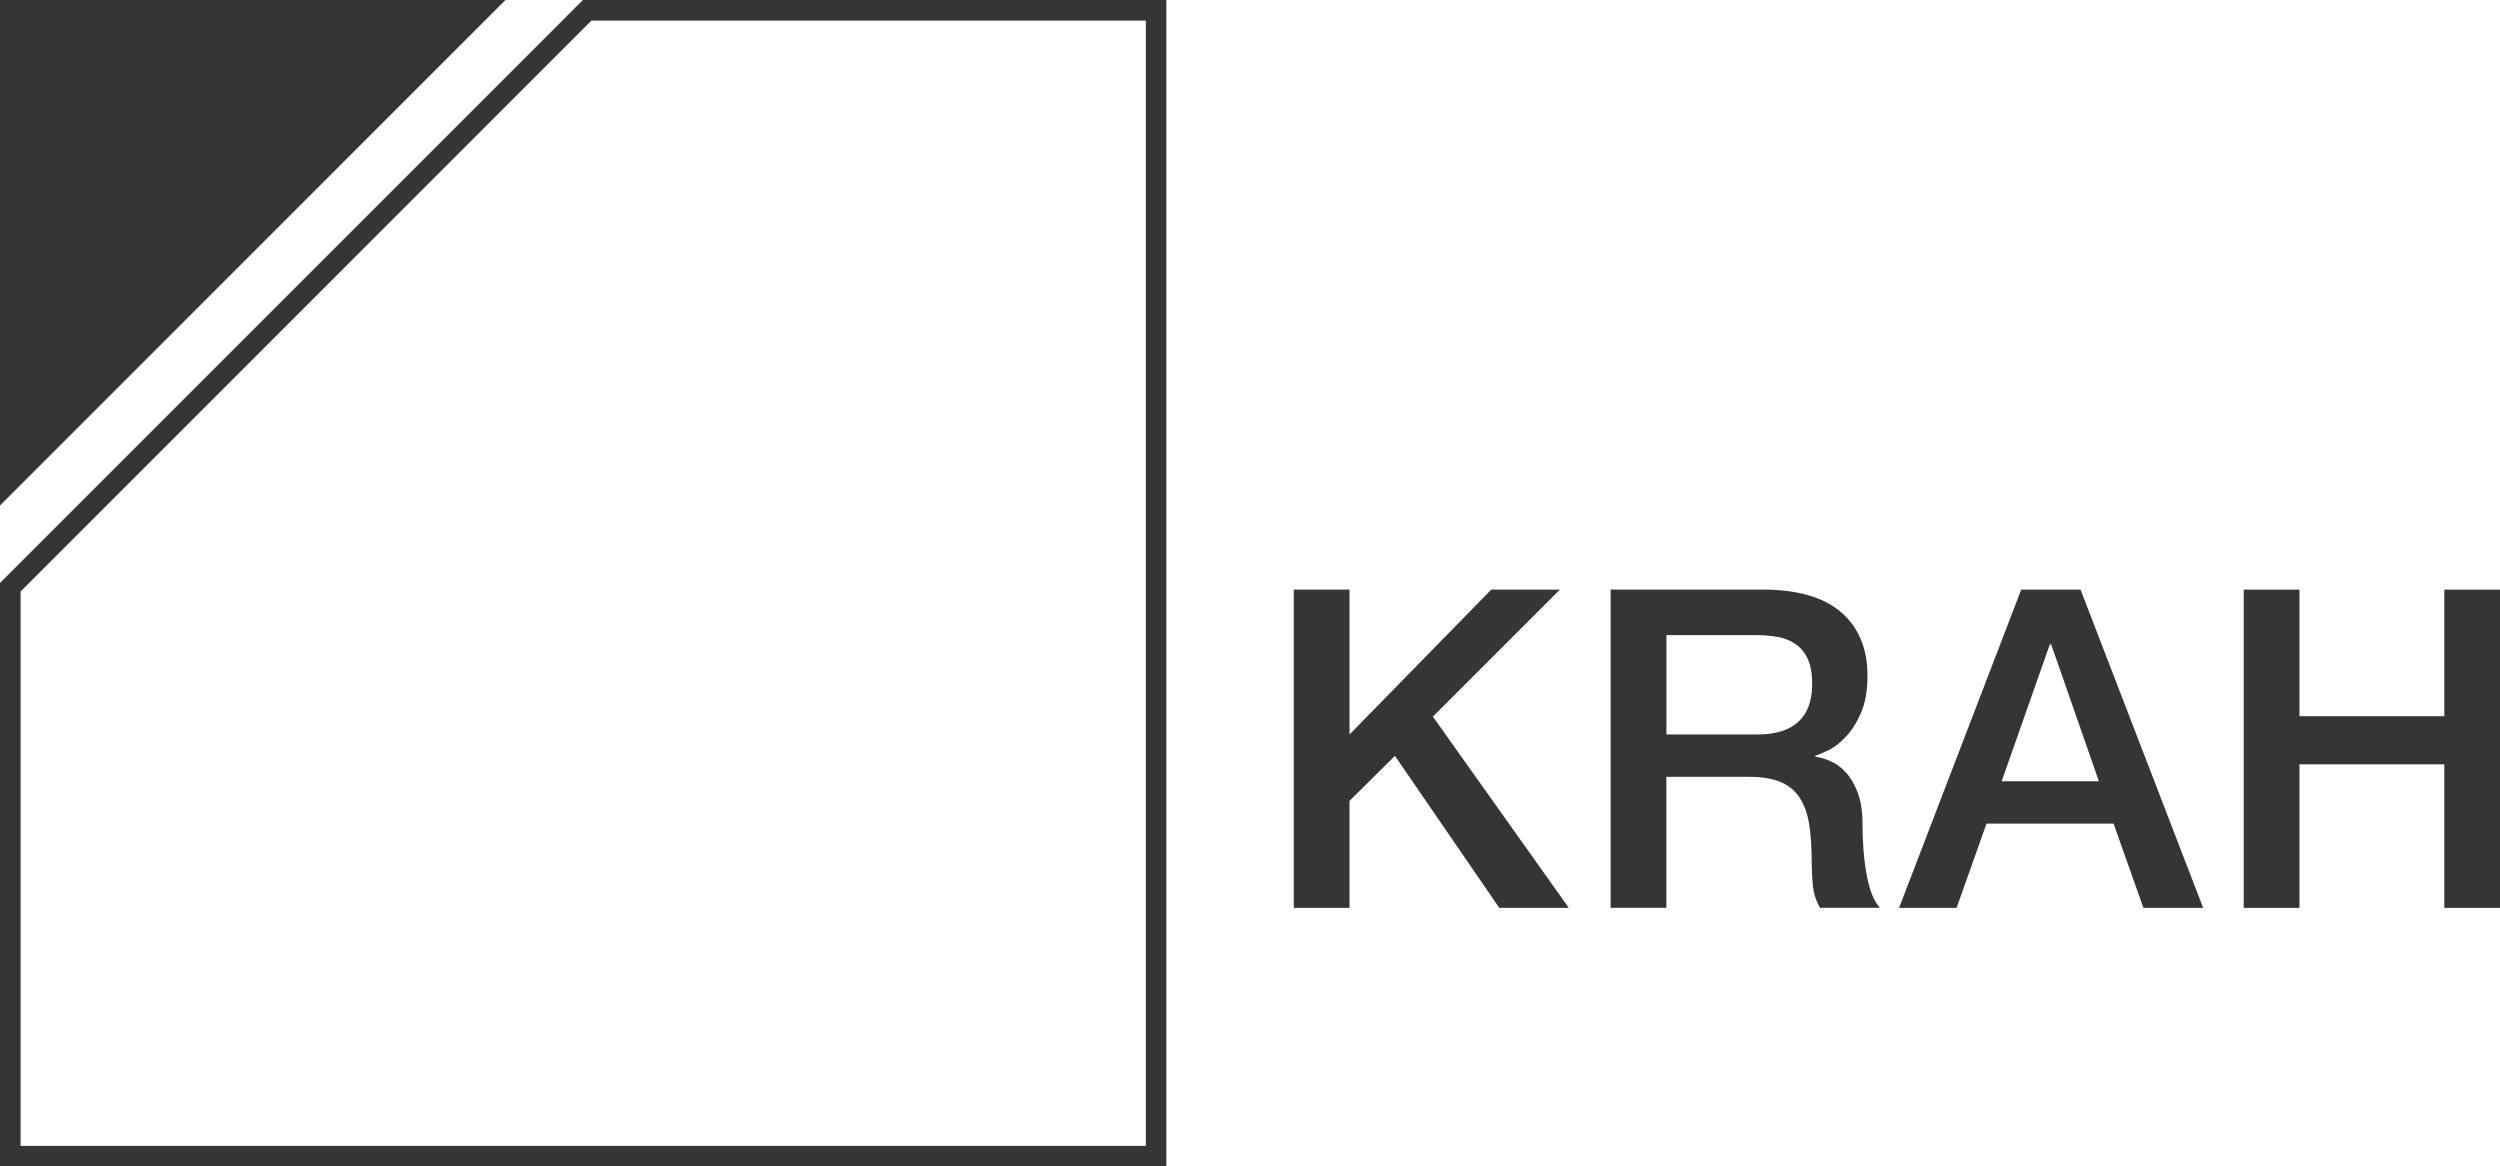 <?xml version="1.0" encoding="UTF-8"?>
<svg id="Camada_2" data-name="Camada 2" xmlns="http://www.w3.org/2000/svg" viewBox="0 0 489.38 228.32">
  <defs>
    <style>
      .cls-1 {
        fill: #353535;
      }

      .cls-2 {
        fill: #353535;
      }
    </style>
  </defs>
  <g id="Camada_1-2" data-name="Camada 1">
    <g>
      <polygon class="cls-1" points="253.26 115.42 264.17 115.42 264.17 143.78 291.91 115.42 305.35 115.42 280.49 140.28 307.1 177.72 293.49 177.72 273.06 147.96 264.17 156.78 264.17 177.72 253.26 177.72 253.26 115.42"/>
      <path class="cls-1" d="M315.3,115.41h29.7c6.86,0,12,1.49,15.42,4.45,3.43,2.97,5.14,7.1,5.14,12.39,0,2.97-.43,5.42-1.3,7.37-.86,1.95-1.87,3.52-3.03,4.71-1.15,1.19-2.29,2.06-3.42,2.58-1.12.52-1.95.87-2.47,1.05v.17c.93.12,1.94.41,3.01.88,1.08.47,2.08,1.21,3.01,2.22.93,1.02,1.7,2.34,2.31,3.97.61,1.63.92,3.66.92,6.1,0,3.67.27,7,.83,9.99.55,2.99,1.41,5.13,2.57,6.42h-11.69c-.81-1.34-1.29-2.82-1.44-4.45-.14-1.63-.22-3.2-.22-4.71,0-2.84-.17-5.31-.52-7.37-.35-2.06-.99-3.78-1.92-5.15-.93-1.37-2.2-2.37-3.8-3.01-1.6-.64-3.65-.96-6.15-.96h-16.05v25.65h-10.91v-62.31ZM326.21,143.77h17.89c3.49,0,6.14-.83,7.94-2.48,1.8-1.66,2.7-4.15,2.7-7.46,0-1.98-.29-3.59-.87-4.84-.58-1.25-1.38-2.23-2.4-2.92-1.02-.7-2.18-1.16-3.49-1.39-1.31-.23-2.66-.35-4.06-.35h-17.71v19.46Z"/>
      <path class="cls-1" d="M395.67,115.41h11.6l24,62.3h-11.69l-5.85-16.49h-24.87l-5.85,16.49h-11.26l23.91-62.3ZM391.83,152.93h19.03l-9.34-26.79h-.26l-9.43,26.79Z"/>
      <polygon class="cls-1" points="439.21 115.42 450.12 115.42 450.12 140.2 478.48 140.2 478.48 115.42 489.38 115.42 489.38 177.72 478.48 177.72 478.48 149.62 450.12 149.62 450.12 177.72 439.21 177.72 439.21 115.42"/>
      <polygon class="cls-2" points="0 0 0 98.95 98.94 0 0 0"/>
      <path class="cls-1" d="M224.3,4.03v220.27H4.03v-108.51L115.78,4.03h108.51ZM228.32,0h-114.21L0,114.12v114.21h228.32V0Z"/>
    </g>
  </g>
</svg>